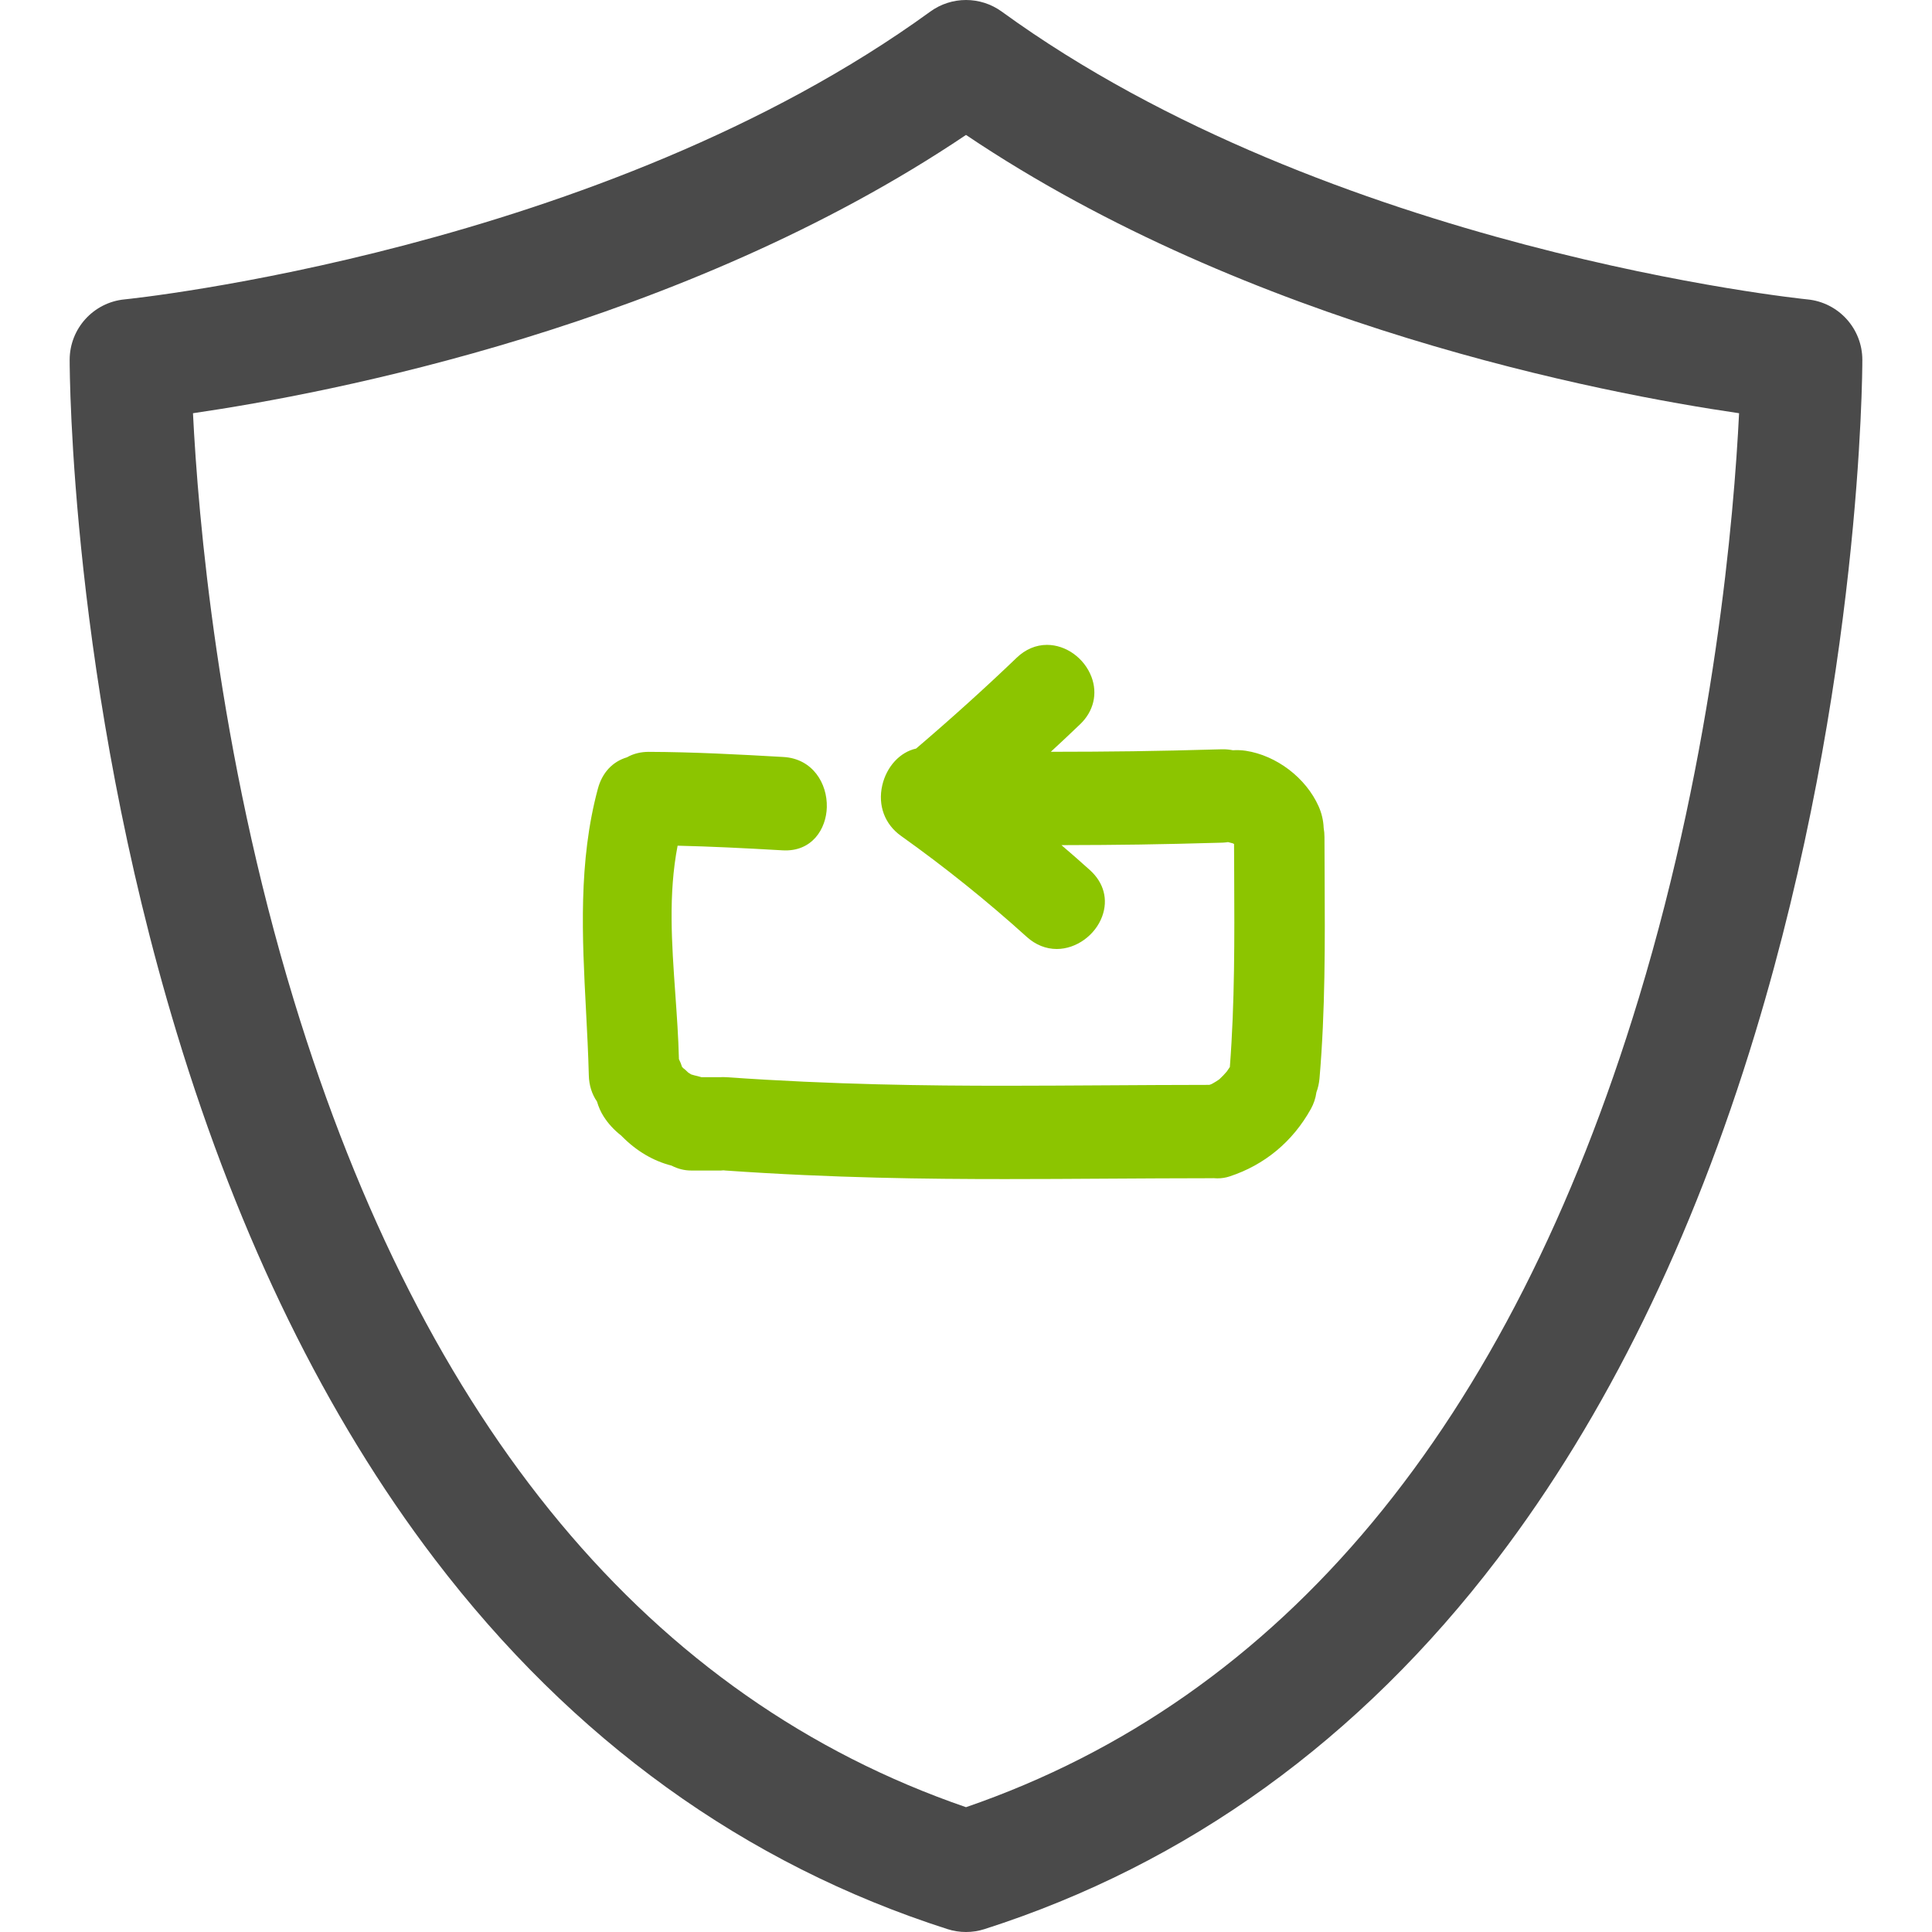 <svg width="70" height="70" viewBox="0 0 70 70" fill="none" xmlns="http://www.w3.org/2000/svg">
<g clip-path="url(#clip0)">
<path d="M35 70C34.774 70 34.547 69.965 34.328 69.895C26.985 67.543 20.733 63.031 15.746 56.485C11.82 51.332 8.676 44.918 6.403 37.421C2.568 24.777 2.524 13.513 2.524 13.039C2.524 11.905 3.386 10.956 4.515 10.847C4.685 10.831 21.789 9.075 33.706 0.42C34.478 -0.14 35.523 -0.14 36.295 0.42C48.209 9.075 65.315 10.831 65.487 10.848C66.615 10.958 67.476 11.906 67.476 13.039C67.476 13.513 67.432 24.777 63.597 37.421C61.324 44.918 58.18 51.332 54.254 56.485C49.267 63.031 43.015 67.543 35.672 69.895C35.454 69.965 35.227 70 35 70ZM6.992 14.972C7.175 18.668 7.886 27.18 10.648 36.243C15.362 51.709 23.554 61.541 35 65.478C46.473 61.532 54.674 51.667 59.382 36.143C62.125 27.097 62.829 18.649 63.01 14.972C58.076 14.252 45.295 11.815 35 4.889C24.704 11.815 11.926 14.252 6.992 14.972Z" fill="#4A4A4A"/>
</g>
<path d="M47.988 30.324C47.987 30.212 47.978 30.102 47.959 29.995C47.948 29.726 47.887 29.465 47.778 29.219C47.317 28.183 46.253 27.372 45.132 27.201C44.984 27.179 44.824 27.173 44.668 27.183C44.555 27.16 44.439 27.148 44.323 27.148L44.273 27.148C41.721 27.221 40.28 27.236 38.073 27.239C38.457 26.884 38.81 26.553 39.138 26.238C39.625 25.771 39.776 25.131 39.546 24.524C39.286 23.842 38.623 23.365 37.934 23.365C37.533 23.365 37.154 23.526 36.837 23.83C35.703 24.918 34.477 26.025 33.192 27.122C32.608 27.249 32.121 27.775 31.965 28.459C31.801 29.183 32.056 29.867 32.647 30.287C34.234 31.417 35.767 32.648 37.203 33.947C37.52 34.233 37.895 34.384 38.289 34.384C38.993 34.384 39.685 33.886 39.935 33.2C40.157 32.592 39.995 31.983 39.493 31.528C39.172 31.239 38.835 30.942 38.459 30.621C40.613 30.616 41.929 30.598 44.291 30.531C44.362 30.528 44.43 30.521 44.495 30.511C44.555 30.525 44.614 30.54 44.673 30.558C44.687 30.566 44.7 30.574 44.712 30.581C44.713 30.95 44.715 31.319 44.717 31.687C44.728 33.976 44.739 36.341 44.56 38.658L44.55 38.675C44.542 38.688 44.521 38.718 44.499 38.749L44.447 38.825C44.367 38.921 44.278 39.013 44.176 39.107C44.098 39.164 44.014 39.212 43.935 39.258C43.918 39.267 43.901 39.275 43.883 39.284C43.864 39.29 43.842 39.297 43.817 39.307C42.526 39.308 41.29 39.316 40.088 39.323C38.837 39.33 37.623 39.339 36.419 39.339C33.613 39.339 30.218 39.302 26.319 39.029C26.239 39.023 26.148 39.025 26.107 39.028H25.412C25.369 39.014 25.325 39.002 25.28 38.991C25.203 38.975 25.128 38.955 25.044 38.929C25.007 38.909 24.972 38.886 24.937 38.862C24.907 38.834 24.877 38.807 24.848 38.778C24.822 38.752 24.794 38.73 24.762 38.707C24.745 38.69 24.729 38.673 24.712 38.656C24.683 38.562 24.645 38.467 24.599 38.376C24.58 37.589 24.523 36.796 24.469 36.028C24.337 34.164 24.212 32.4 24.551 30.641C25.749 30.669 26.945 30.728 28.352 30.809C29.425 30.872 29.937 30.028 29.957 29.248C29.98 28.389 29.447 27.488 28.384 27.427C26.737 27.333 25.126 27.247 23.505 27.241C23.213 27.241 22.948 27.307 22.716 27.439C22.192 27.595 21.818 27.997 21.663 28.574C20.95 31.217 21.093 33.958 21.232 36.608C21.273 37.381 21.314 38.18 21.334 38.964C21.343 39.319 21.445 39.645 21.629 39.909C21.689 40.113 21.77 40.294 21.87 40.45C22.041 40.717 22.241 40.935 22.516 41.152C22.523 41.161 22.532 41.17 22.537 41.175C23.066 41.708 23.67 42.064 24.33 42.232C24.561 42.351 24.799 42.41 25.041 42.41H26.12C26.148 42.41 26.175 42.408 26.215 42.403C26.236 42.406 26.258 42.408 26.281 42.41C30.196 42.684 33.603 42.72 36.419 42.72C37.626 42.72 38.842 42.713 40.093 42.705C41.327 42.698 42.596 42.69 43.923 42.689L43.955 42.687C44.005 42.692 44.056 42.694 44.106 42.694C44.258 42.694 44.407 42.672 44.548 42.625C45.819 42.209 46.837 41.363 47.496 40.178C47.599 39.992 47.667 39.79 47.696 39.576C47.754 39.42 47.792 39.252 47.808 39.075C48.019 36.627 48.007 34.14 47.994 31.734C47.991 31.265 47.989 30.794 47.988 30.324Z" fill="#8CC500"/>
<defs>
<clipPath id="clip0">
<rect width="70" height="70" fill="white"/>
</clipPath>
</defs>
</svg>
